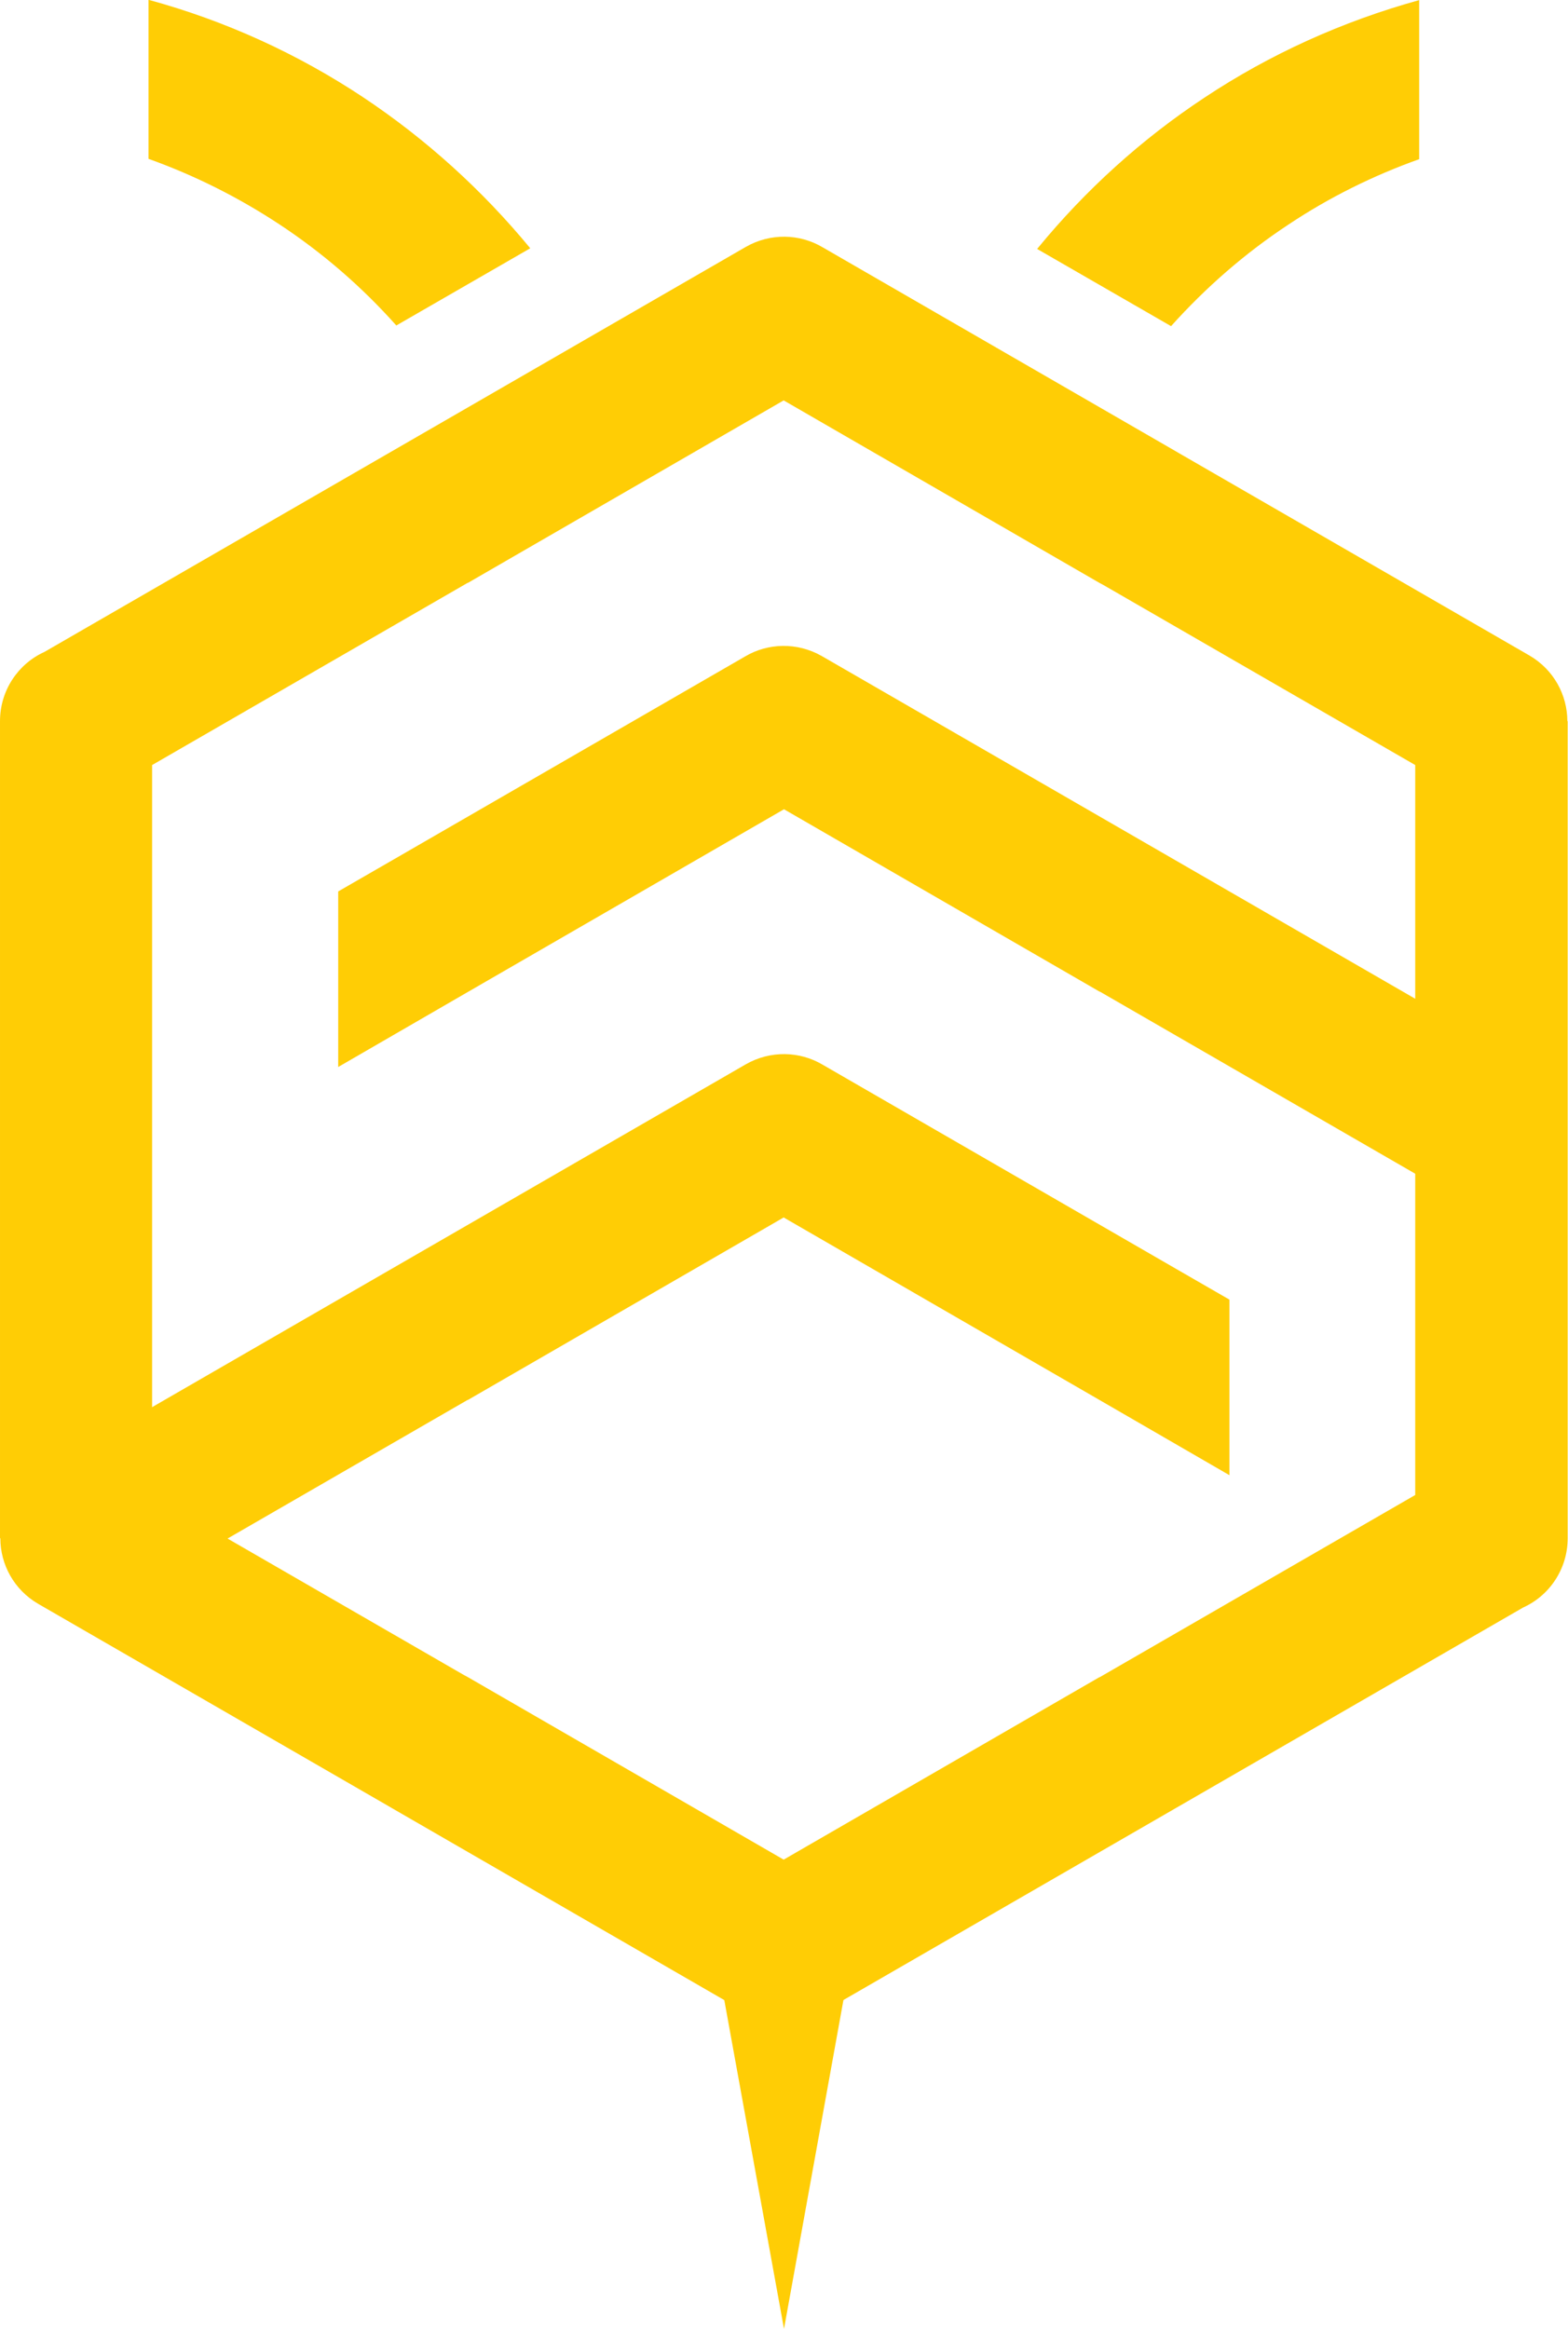 <?xml version="1.0" encoding="UTF-8"?> <svg xmlns="http://www.w3.org/2000/svg" xmlns:xlink="http://www.w3.org/1999/xlink" xmlns:xodm="http://www.corel.com/coreldraw/odm/2003" xml:space="preserve" width="48.911mm" height="72.643mm" version="1.1" style="shape-rendering:geometricPrecision; text-rendering:geometricPrecision; image-rendering:optimizeQuality; fill-rule:evenodd; clip-rule:evenodd" viewBox="0 0 47.52 70.57"> <defs> <style type="text/css"> .fil1 {fill:#FFCD05} .fil0 {fill:#FFCD05;fill-rule:nonzero} </style> </defs> <g id="Слой_x0020_1">  <g id="_2480492928352"> <path class="fil0" d="M24.93 7.49l10.7 6.18c0.04,0.02 0.08,0.05 0.12,0.07l10.6 6.12c0.74,0.43 1.15,1.2 1.15,1.99l0.01 0 0 12.38 0 12.38c0,0.93 -0.55,1.74 -1.35,2.1l-10.53 6.08 0 0 -10.72 6.19c-0.75,0.43 -1.64,0.4 -2.33,-0.01l-10.7 -6.18c-0.04,-0.02 -0.08,-0.05 -0.12,-0.07l-10.6 -6.12c-0.74,-0.43 -1.15,-1.2 -1.15,-1.99l-0.01 0 0 -12.38 0 -12.38c0,-0.93 0.55,-1.74 1.35,-2.1l10.53 -6.08 -0 -0 10.72 -6.19c0.75,-0.43 1.64,-0.4 2.33,0.01zm8.39 10.17l-9.57 -5.53 -9.57 5.53 -0 -0 -0.01 0 -9.56 5.52 0 11.06 0 11.06 9.44 5.45c0.04,0.02 0.09,0.05 0.13,0.07l9.57 5.53 9.57 -5.53 0 0 0.01 -0 9.56 -5.52 0 -11.06 0 -11.06 -9.44 -5.45c-0.04,-0.02 -0.09,-0.05 -0.13,-0.07z"></path> <path class="fil0" d="M1.16 44.63l10.72 -6.19 -0 -0 10.72 -6.19c0.75,-0.43 1.64,-0.4 2.33,0.01l10.7 6.18 1.63 0.94 0 5.32 -3.94 -2.28 -9.57 -5.53 -9.57 5.53 -0 -0 -0.01 0 -10.72 6.19 -2.29 -3.99z"></path> <path class="fil0" d="M44.06 36.24l-10.72 -6.19 -0.01 -0 -0 0 -9.57 -5.53 -9.57 5.53 -3.94 2.28 0 -5.32 1.63 -0.94 10.7 -6.18c0.69,-0.41 1.58,-0.44 2.33,-0.01l10.72 6.19 -0 0 10.72 6.19 -2.29 3.99z"></path> <polygon class="fil1" points="21.59,58.62 25.92,58.62 23.76,70.57 "></polygon> <path class="fil0" d="M31.44 7.53c1.45,-1.77 3.16,-3.32 5.07,-4.58 1.96,-1.3 4.15,-2.3 6.5,-2.95l0 4.82c-1.4,0.5 -2.73,1.16 -3.96,1.98 -1.32,0.87 -2.51,1.91 -3.56,3.08l-4.06 -2.34zm-19.42 2.34c-1.05,-1.18 -2.24,-2.21 -3.56,-3.08 -1.23,-0.81 -2.56,-1.48 -3.96,-1.98l0 -4.82c2.35,0.64 4.54,1.65 6.5,2.95 1.91,1.27 3.62,2.82 5.07,4.58l-4.06 2.34z"></path> </g> </g> </svg> 